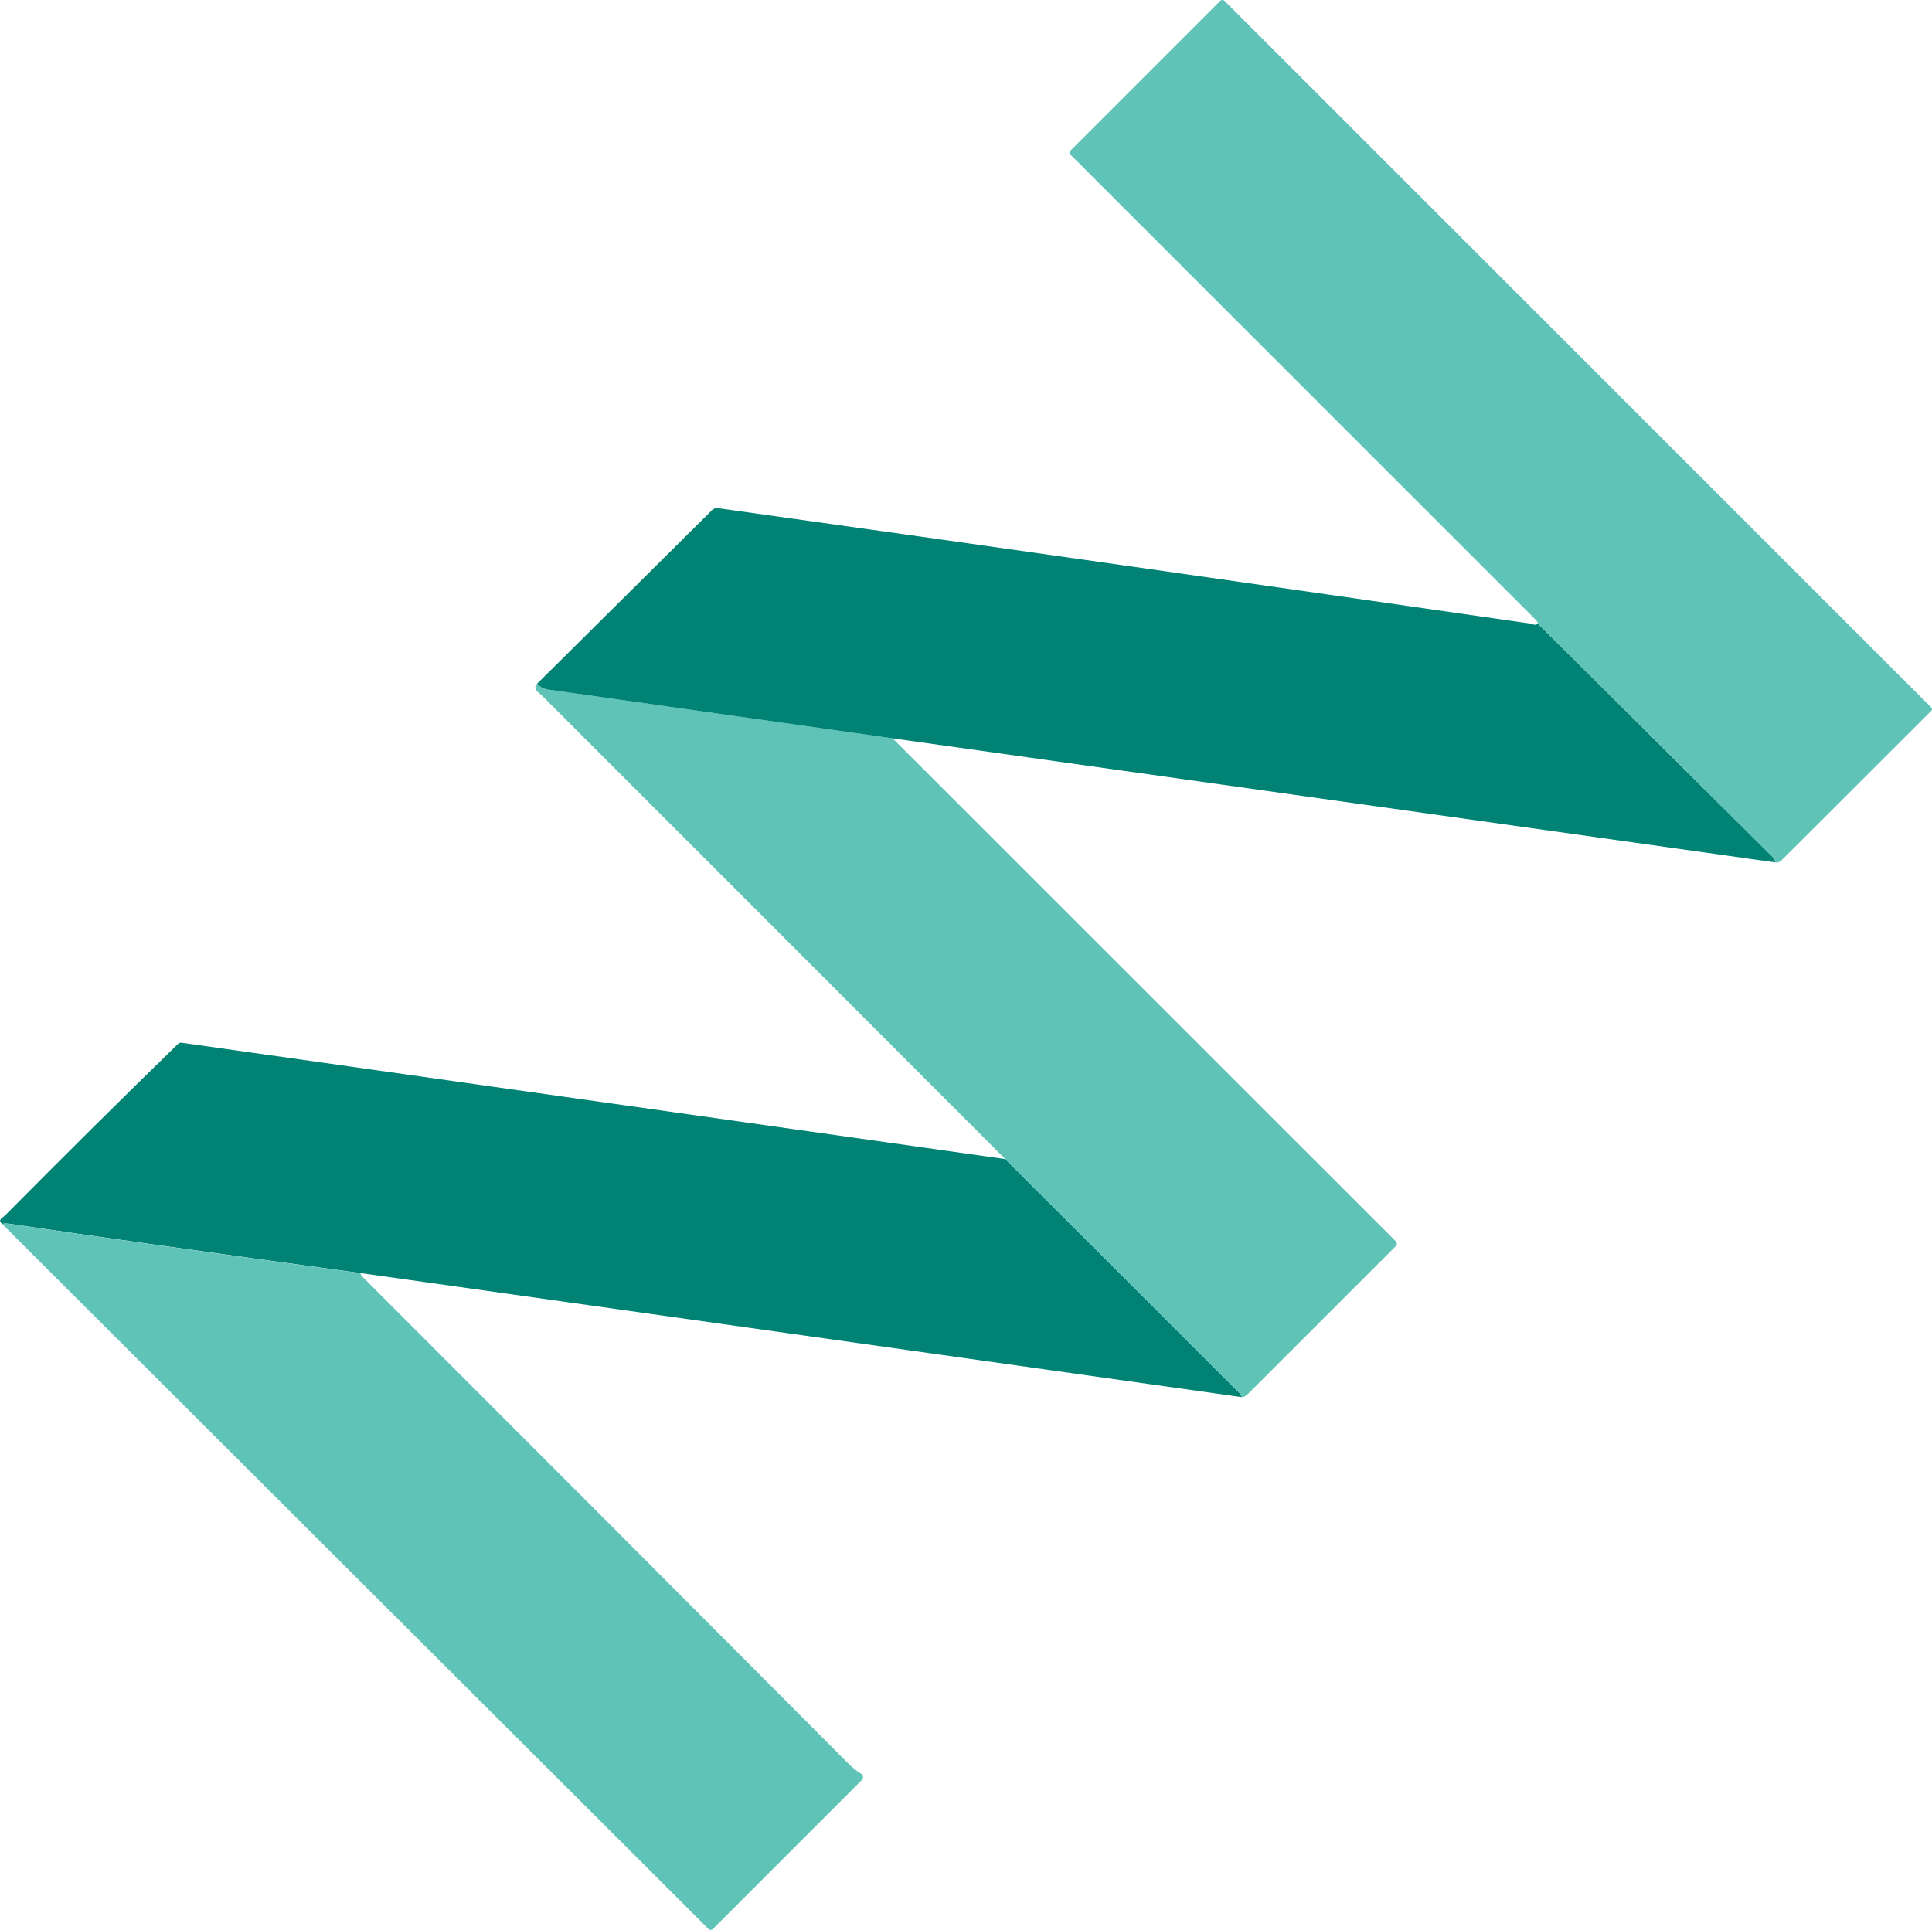 <svg viewBox="0 0 285.25 285" xmlns="http://www.w3.org/2000/svg"><path d="m148.41 171.17c11.56 11.52 23.11 23.05 34.64 34.6.07.07.17.26.31.56l-130.11-18.32c-22.98-3.14-40.26-5.56-51.84-7.28-.48-.08-.84-.06-1.06.03-.42-.3-.44-.59-.08-.88.31-.25.48-.39.51-.42 8.43-8.51 16.93-16.95 25.51-25.3.14-.13.33-.19.51-.17z" fill="#008375"/><path d="m79.31 100.96c.34.48.95.78 1.82.9 16.88 2.4 33.77 4.79 50.65 7.17l74.31 74.29c.19.19.19.51 0 .7-7.36 7.36-14.64 14.64-21.85 21.85-.31.31-.6.46-.88.45-.13-.3-.23-.49-.31-.56-11.53-11.55-23.08-23.08-34.64-34.6-22.84-22.88-45.7-45.75-68.57-68.61-.01-.01-.17-.15-.48-.39-.43-.35-.44-.75-.04-1.21z" fill="#60c3b8"/><path d="m79.31 100.96 25.82-25.62c.23-.23.56-.34.89-.29 39.97 5.59 79.96 11.28 119.98 17.05.04 0 .18.05.4.13.23.07.45.03.66-.13l34.85 34.65c.07.07.13.21.16.39l.04.22-130.33-18.32c-16.88-2.38-33.77-4.77-50.65-7.17-.87-.12-1.48-.43-1.82-.9z" fill="#008375"/><g fill="#60c3b8"><path d="m262.11 127.36-.04-.22c-.03-.18-.09-.32-.16-.39l-34.85-34.65c-.02-.19-.16-.41-.42-.67-22.79-22.79-45.67-45.67-68.65-68.65-.13-.13-.13-.35 0-.48l22.17-22.17c.17-.17.46-.18.63 0l104.36 104.36c.13.13.13.35 0 .48-7.41 7.41-14.8 14.79-22.17 22.13-.25.24-.53.32-.86.26z"/><path d="m.33 180.77c.22-.1.58-.11 1.06-.03 11.57 1.72 28.85 4.15 51.84 7.28 0 .17.11.36.31.56 23.95 23.95 47.87 47.91 71.77 71.91.55.55 1.16 1.04 1.84 1.47.15.1.25.26.27.43.02.18-.05.36-.17.48l-22.01 22.01c-.17.17-.45.17-.62 0z"/></g></svg>